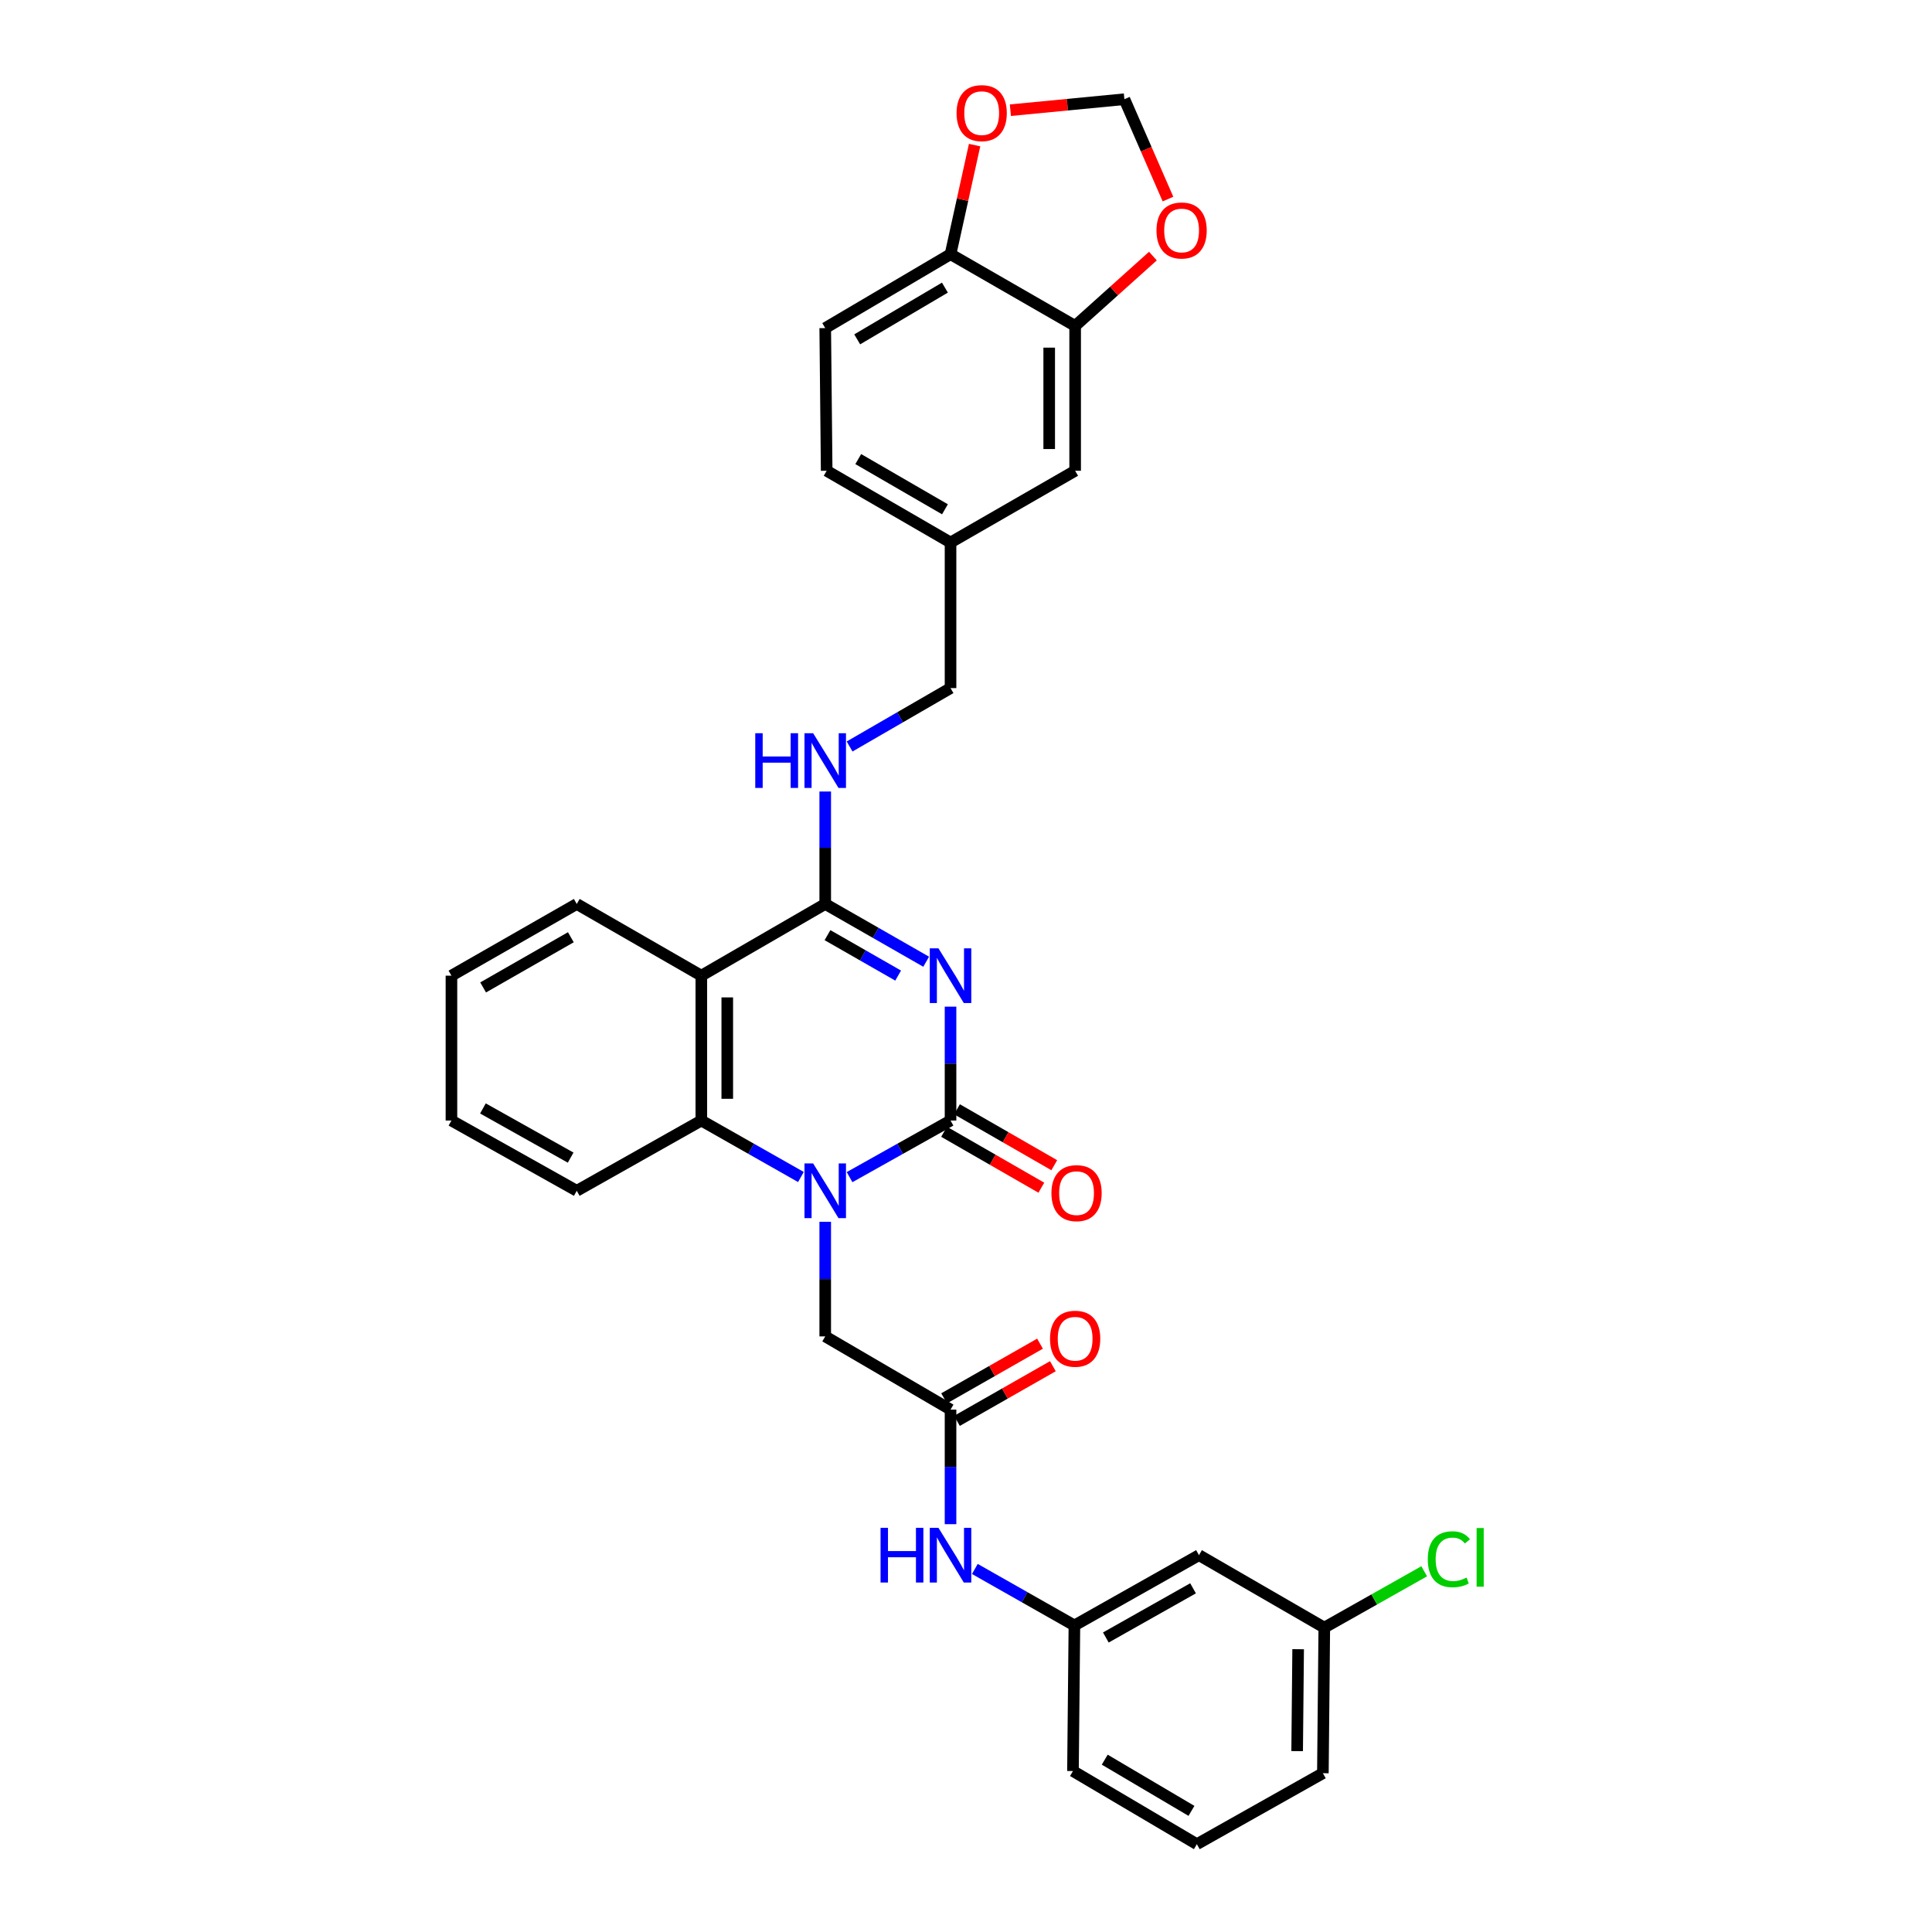 <?xml version='1.0' encoding='iso-8859-1'?>
<svg version='1.1' baseProfile='full'
              xmlns='http://www.w3.org/2000/svg'
                      xmlns:rdkit='http://www.rdkit.org/xml'
                      xmlns:xlink='http://www.w3.org/1999/xlink'
                  xml:space='preserve'
width='1000px' height='1000px' viewBox='0 0 1000 1000'>
<!-- END OF HEADER -->
<rect style='opacity:1.0;fill:#FFFFFF;stroke:none' width='1000' height='1000' x='0' y='0'> </rect>
<path class='bond-0' d='M 491.995,521.04 L 491.995,550.512' style='fill:none;fill-rule:evenodd;stroke:#0000FF;stroke-width:6px;stroke-linecap:butt;stroke-linejoin:miter;stroke-opacity:1' />
<path class='bond-0' d='M 491.995,550.512 L 491.995,579.985' style='fill:none;fill-rule:evenodd;stroke:#000000;stroke-width:6px;stroke-linecap:butt;stroke-linejoin:miter;stroke-opacity:1' />
<path class='bond-2' d='M 479.387,497.791 L 453.263,482.841' style='fill:none;fill-rule:evenodd;stroke:#0000FF;stroke-width:6px;stroke-linecap:butt;stroke-linejoin:miter;stroke-opacity:1' />
<path class='bond-2' d='M 453.263,482.841 L 427.138,467.892' style='fill:none;fill-rule:evenodd;stroke:#000000;stroke-width:6px;stroke-linecap:butt;stroke-linejoin:miter;stroke-opacity:1' />
<path class='bond-2' d='M 464.88,504.96 L 446.593,494.496' style='fill:none;fill-rule:evenodd;stroke:#0000FF;stroke-width:6px;stroke-linecap:butt;stroke-linejoin:miter;stroke-opacity:1' />
<path class='bond-2' d='M 446.593,494.496 L 428.307,484.032' style='fill:none;fill-rule:evenodd;stroke:#000000;stroke-width:6px;stroke-linecap:butt;stroke-linejoin:miter;stroke-opacity:1' />
<path class='bond-1' d='M 491.995,579.985 L 465.866,594.636' style='fill:none;fill-rule:evenodd;stroke:#000000;stroke-width:6px;stroke-linecap:butt;stroke-linejoin:miter;stroke-opacity:1' />
<path class='bond-1' d='M 465.866,594.636 L 439.737,609.287' style='fill:none;fill-rule:evenodd;stroke:#0000FF;stroke-width:6px;stroke-linecap:butt;stroke-linejoin:miter;stroke-opacity:1' />
<path class='bond-9' d='M 488.648,585.805 L 513.823,600.278' style='fill:none;fill-rule:evenodd;stroke:#000000;stroke-width:6px;stroke-linecap:butt;stroke-linejoin:miter;stroke-opacity:1' />
<path class='bond-9' d='M 513.823,600.278 L 538.997,614.751' style='fill:none;fill-rule:evenodd;stroke:#FF0000;stroke-width:6px;stroke-linecap:butt;stroke-linejoin:miter;stroke-opacity:1' />
<path class='bond-9' d='M 495.341,574.164 L 520.515,588.637' style='fill:none;fill-rule:evenodd;stroke:#000000;stroke-width:6px;stroke-linecap:butt;stroke-linejoin:miter;stroke-opacity:1' />
<path class='bond-9' d='M 520.515,588.637 L 545.689,603.11' style='fill:none;fill-rule:evenodd;stroke:#FF0000;stroke-width:6px;stroke-linecap:butt;stroke-linejoin:miter;stroke-opacity:1' />
<path class='bond-6' d='M 427.138,632.396 L 427.138,662.057' style='fill:none;fill-rule:evenodd;stroke:#0000FF;stroke-width:6px;stroke-linecap:butt;stroke-linejoin:miter;stroke-opacity:1' />
<path class='bond-6' d='M 427.138,662.057 L 427.138,691.719' style='fill:none;fill-rule:evenodd;stroke:#000000;stroke-width:6px;stroke-linecap:butt;stroke-linejoin:miter;stroke-opacity:1' />
<path class='bond-32' d='M 414.555,609.216 L 388.781,594.6' style='fill:none;fill-rule:evenodd;stroke:#0000FF;stroke-width:6px;stroke-linecap:butt;stroke-linejoin:miter;stroke-opacity:1' />
<path class='bond-32' d='M 388.781,594.6 L 363.006,579.985' style='fill:none;fill-rule:evenodd;stroke:#000000;stroke-width:6px;stroke-linecap:butt;stroke-linejoin:miter;stroke-opacity:1' />
<path class='bond-3' d='M 427.138,467.892 L 363.006,505.005' style='fill:none;fill-rule:evenodd;stroke:#000000;stroke-width:6px;stroke-linecap:butt;stroke-linejoin:miter;stroke-opacity:1' />
<path class='bond-7' d='M 427.138,467.892 L 427.138,438.791' style='fill:none;fill-rule:evenodd;stroke:#000000;stroke-width:6px;stroke-linecap:butt;stroke-linejoin:miter;stroke-opacity:1' />
<path class='bond-7' d='M 427.138,438.791 L 427.138,409.689' style='fill:none;fill-rule:evenodd;stroke:#0000FF;stroke-width:6px;stroke-linecap:butt;stroke-linejoin:miter;stroke-opacity:1' />
<path class='bond-4' d='M 363.006,505.005 L 363.006,579.985' style='fill:none;fill-rule:evenodd;stroke:#000000;stroke-width:6px;stroke-linecap:butt;stroke-linejoin:miter;stroke-opacity:1' />
<path class='bond-4' d='M 376.434,516.252 L 376.434,568.738' style='fill:none;fill-rule:evenodd;stroke:#000000;stroke-width:6px;stroke-linecap:butt;stroke-linejoin:miter;stroke-opacity:1' />
<path class='bond-23' d='M 363.006,505.005 L 298.53,467.892' style='fill:none;fill-rule:evenodd;stroke:#000000;stroke-width:6px;stroke-linecap:butt;stroke-linejoin:miter;stroke-opacity:1' />
<path class='bond-26' d='M 363.006,579.985 L 298.53,616.352' style='fill:none;fill-rule:evenodd;stroke:#000000;stroke-width:6px;stroke-linecap:butt;stroke-linejoin:miter;stroke-opacity:1' />
<path class='bond-5' d='M 491.995,729.608 L 427.138,691.719' style='fill:none;fill-rule:evenodd;stroke:#000000;stroke-width:6px;stroke-linecap:butt;stroke-linejoin:miter;stroke-opacity:1' />
<path class='bond-10' d='M 491.995,729.608 L 491.995,759.258' style='fill:none;fill-rule:evenodd;stroke:#000000;stroke-width:6px;stroke-linecap:butt;stroke-linejoin:miter;stroke-opacity:1' />
<path class='bond-10' d='M 491.995,759.258 L 491.995,788.909' style='fill:none;fill-rule:evenodd;stroke:#0000FF;stroke-width:6px;stroke-linecap:butt;stroke-linejoin:miter;stroke-opacity:1' />
<path class='bond-17' d='M 495.319,735.44 L 520.14,721.293' style='fill:none;fill-rule:evenodd;stroke:#000000;stroke-width:6px;stroke-linecap:butt;stroke-linejoin:miter;stroke-opacity:1' />
<path class='bond-17' d='M 520.14,721.293 L 544.962,707.146' style='fill:none;fill-rule:evenodd;stroke:#FF0000;stroke-width:6px;stroke-linecap:butt;stroke-linejoin:miter;stroke-opacity:1' />
<path class='bond-17' d='M 488.67,723.775 L 513.491,709.627' style='fill:none;fill-rule:evenodd;stroke:#000000;stroke-width:6px;stroke-linecap:butt;stroke-linejoin:miter;stroke-opacity:1' />
<path class='bond-17' d='M 513.491,709.627 L 538.312,695.48' style='fill:none;fill-rule:evenodd;stroke:#FF0000;stroke-width:6px;stroke-linecap:butt;stroke-linejoin:miter;stroke-opacity:1' />
<path class='bond-21' d='M 439.752,386.378 L 465.873,371.268' style='fill:none;fill-rule:evenodd;stroke:#0000FF;stroke-width:6px;stroke-linecap:butt;stroke-linejoin:miter;stroke-opacity:1' />
<path class='bond-21' d='M 465.873,371.268 L 491.995,356.158' style='fill:none;fill-rule:evenodd;stroke:#000000;stroke-width:6px;stroke-linecap:butt;stroke-linejoin:miter;stroke-opacity:1' />
<path class='bond-8' d='M 556.493,168.691 L 556.493,243.671' style='fill:none;fill-rule:evenodd;stroke:#000000;stroke-width:6px;stroke-linecap:butt;stroke-linejoin:miter;stroke-opacity:1' />
<path class='bond-8' d='M 543.065,179.938 L 543.065,232.424' style='fill:none;fill-rule:evenodd;stroke:#000000;stroke-width:6px;stroke-linecap:butt;stroke-linejoin:miter;stroke-opacity:1' />
<path class='bond-12' d='M 556.493,168.691 L 576.62,150.618' style='fill:none;fill-rule:evenodd;stroke:#000000;stroke-width:6px;stroke-linecap:butt;stroke-linejoin:miter;stroke-opacity:1' />
<path class='bond-12' d='M 576.62,150.618 L 596.748,132.546' style='fill:none;fill-rule:evenodd;stroke:#FF0000;stroke-width:6px;stroke-linecap:butt;stroke-linejoin:miter;stroke-opacity:1' />
<path class='bond-34' d='M 556.493,168.691 L 491.995,131.571' style='fill:none;fill-rule:evenodd;stroke:#000000;stroke-width:6px;stroke-linecap:butt;stroke-linejoin:miter;stroke-opacity:1' />
<path class='bond-15' d='M 504.578,812.091 L 530.345,826.709' style='fill:none;fill-rule:evenodd;stroke:#0000FF;stroke-width:6px;stroke-linecap:butt;stroke-linejoin:miter;stroke-opacity:1' />
<path class='bond-15' d='M 530.345,826.709 L 556.112,841.327' style='fill:none;fill-rule:evenodd;stroke:#000000;stroke-width:6px;stroke-linecap:butt;stroke-linejoin:miter;stroke-opacity:1' />
<path class='bond-11' d='M 491.995,131.571 L 427.138,169.818' style='fill:none;fill-rule:evenodd;stroke:#000000;stroke-width:6px;stroke-linecap:butt;stroke-linejoin:miter;stroke-opacity:1' />
<path class='bond-11' d='M 489.087,148.874 L 443.688,175.647' style='fill:none;fill-rule:evenodd;stroke:#000000;stroke-width:6px;stroke-linecap:butt;stroke-linejoin:miter;stroke-opacity:1' />
<path class='bond-13' d='M 491.995,131.571 L 498.221,103.337' style='fill:none;fill-rule:evenodd;stroke:#000000;stroke-width:6px;stroke-linecap:butt;stroke-linejoin:miter;stroke-opacity:1' />
<path class='bond-13' d='M 498.221,103.337 L 504.448,75.103' style='fill:none;fill-rule:evenodd;stroke:#FF0000;stroke-width:6px;stroke-linecap:butt;stroke-linejoin:miter;stroke-opacity:1' />
<path class='bond-14' d='M 604.542,103.039 L 593.263,77.193' style='fill:none;fill-rule:evenodd;stroke:#FF0000;stroke-width:6px;stroke-linecap:butt;stroke-linejoin:miter;stroke-opacity:1' />
<path class='bond-14' d='M 593.263,77.193 L 581.983,51.347' style='fill:none;fill-rule:evenodd;stroke:#000000;stroke-width:6px;stroke-linecap:butt;stroke-linejoin:miter;stroke-opacity:1' />
<path class='bond-35' d='M 522.971,57.039 L 552.477,54.193' style='fill:none;fill-rule:evenodd;stroke:#FF0000;stroke-width:6px;stroke-linecap:butt;stroke-linejoin:miter;stroke-opacity:1' />
<path class='bond-35' d='M 552.477,54.193 L 581.983,51.347' style='fill:none;fill-rule:evenodd;stroke:#000000;stroke-width:6px;stroke-linecap:butt;stroke-linejoin:miter;stroke-opacity:1' />
<path class='bond-18' d='M 556.112,841.327 L 620.596,804.952' style='fill:none;fill-rule:evenodd;stroke:#000000;stroke-width:6px;stroke-linecap:butt;stroke-linejoin:miter;stroke-opacity:1' />
<path class='bond-18' d='M 572.382,847.566 L 617.52,822.104' style='fill:none;fill-rule:evenodd;stroke:#000000;stroke-width:6px;stroke-linecap:butt;stroke-linejoin:miter;stroke-opacity:1' />
<path class='bond-28' d='M 556.112,841.327 L 555.366,916.687' style='fill:none;fill-rule:evenodd;stroke:#000000;stroke-width:6px;stroke-linecap:butt;stroke-linejoin:miter;stroke-opacity:1' />
<path class='bond-16' d='M 556.493,243.671 L 491.995,280.798' style='fill:none;fill-rule:evenodd;stroke:#000000;stroke-width:6px;stroke-linecap:butt;stroke-linejoin:miter;stroke-opacity:1' />
<path class='bond-22' d='M 620.596,804.952 L 685.452,842.453' style='fill:none;fill-rule:evenodd;stroke:#000000;stroke-width:6px;stroke-linecap:butt;stroke-linejoin:miter;stroke-opacity:1' />
<path class='bond-19' d='M 427.138,169.818 L 427.884,243.671' style='fill:none;fill-rule:evenodd;stroke:#000000;stroke-width:6px;stroke-linecap:butt;stroke-linejoin:miter;stroke-opacity:1' />
<path class='bond-20' d='M 491.995,280.798 L 491.995,356.158' style='fill:none;fill-rule:evenodd;stroke:#000000;stroke-width:6px;stroke-linecap:butt;stroke-linejoin:miter;stroke-opacity:1' />
<path class='bond-24' d='M 491.995,280.798 L 427.884,243.671' style='fill:none;fill-rule:evenodd;stroke:#000000;stroke-width:6px;stroke-linecap:butt;stroke-linejoin:miter;stroke-opacity:1' />
<path class='bond-24' d='M 489.108,263.609 L 444.23,237.62' style='fill:none;fill-rule:evenodd;stroke:#000000;stroke-width:6px;stroke-linecap:butt;stroke-linejoin:miter;stroke-opacity:1' />
<path class='bond-25' d='M 685.452,842.453 L 711.308,827.871' style='fill:none;fill-rule:evenodd;stroke:#000000;stroke-width:6px;stroke-linecap:butt;stroke-linejoin:miter;stroke-opacity:1' />
<path class='bond-25' d='M 711.308,827.871 L 737.164,813.289' style='fill:none;fill-rule:evenodd;stroke:#00CC00;stroke-width:6px;stroke-linecap:butt;stroke-linejoin:miter;stroke-opacity:1' />
<path class='bond-36' d='M 685.452,842.453 L 684.721,917.813' style='fill:none;fill-rule:evenodd;stroke:#000000;stroke-width:6px;stroke-linecap:butt;stroke-linejoin:miter;stroke-opacity:1' />
<path class='bond-36' d='M 671.915,853.627 L 671.403,906.379' style='fill:none;fill-rule:evenodd;stroke:#000000;stroke-width:6px;stroke-linecap:butt;stroke-linejoin:miter;stroke-opacity:1' />
<path class='bond-30' d='M 298.53,467.892 L 233.666,505.005' style='fill:none;fill-rule:evenodd;stroke:#000000;stroke-width:6px;stroke-linecap:butt;stroke-linejoin:miter;stroke-opacity:1' />
<path class='bond-30' d='M 295.469,485.114 L 250.064,511.093' style='fill:none;fill-rule:evenodd;stroke:#000000;stroke-width:6px;stroke-linecap:butt;stroke-linejoin:miter;stroke-opacity:1' />
<path class='bond-33' d='M 298.53,616.352 L 233.666,579.985' style='fill:none;fill-rule:evenodd;stroke:#000000;stroke-width:6px;stroke-linecap:butt;stroke-linejoin:miter;stroke-opacity:1' />
<path class='bond-33' d='M 295.367,599.184 L 249.963,573.727' style='fill:none;fill-rule:evenodd;stroke:#000000;stroke-width:6px;stroke-linecap:butt;stroke-linejoin:miter;stroke-opacity:1' />
<path class='bond-27' d='M 619.492,954.545 L 555.366,916.687' style='fill:none;fill-rule:evenodd;stroke:#000000;stroke-width:6px;stroke-linecap:butt;stroke-linejoin:miter;stroke-opacity:1' />
<path class='bond-27' d='M 616.699,937.304 L 571.812,910.802' style='fill:none;fill-rule:evenodd;stroke:#000000;stroke-width:6px;stroke-linecap:butt;stroke-linejoin:miter;stroke-opacity:1' />
<path class='bond-29' d='M 619.492,954.545 L 684.721,917.813' style='fill:none;fill-rule:evenodd;stroke:#000000;stroke-width:6px;stroke-linecap:butt;stroke-linejoin:miter;stroke-opacity:1' />
<path class='bond-31' d='M 233.666,505.005 L 233.666,579.985' style='fill:none;fill-rule:evenodd;stroke:#000000;stroke-width:6px;stroke-linecap:butt;stroke-linejoin:miter;stroke-opacity:1' />
<path  class='atom-0' d='M 485.735 490.845
L 495.015 505.845
Q 495.935 507.325, 497.415 510.005
Q 498.895 512.685, 498.975 512.845
L 498.975 490.845
L 502.735 490.845
L 502.735 519.165
L 498.855 519.165
L 488.895 502.765
Q 487.735 500.845, 486.495 498.645
Q 485.295 496.445, 484.935 495.765
L 484.935 519.165
L 481.255 519.165
L 481.255 490.845
L 485.735 490.845
' fill='#0000FF'/>
<path  class='atom-2' d='M 420.878 602.192
L 430.158 617.192
Q 431.078 618.672, 432.558 621.352
Q 434.038 624.032, 434.118 624.192
L 434.118 602.192
L 437.878 602.192
L 437.878 630.512
L 433.998 630.512
L 424.038 614.112
Q 422.878 612.192, 421.638 609.992
Q 420.438 607.792, 420.078 607.112
L 420.078 630.512
L 416.398 630.512
L 416.398 602.192
L 420.878 602.192
' fill='#0000FF'/>
<path  class='atom-8' d='M 390.918 379.514
L 394.758 379.514
L 394.758 391.554
L 409.238 391.554
L 409.238 379.514
L 413.078 379.514
L 413.078 407.834
L 409.238 407.834
L 409.238 394.754
L 394.758 394.754
L 394.758 407.834
L 390.918 407.834
L 390.918 379.514
' fill='#0000FF'/>
<path  class='atom-8' d='M 420.878 379.514
L 430.158 394.514
Q 431.078 395.994, 432.558 398.674
Q 434.038 401.354, 434.118 401.514
L 434.118 379.514
L 437.878 379.514
L 437.878 407.834
L 433.998 407.834
L 424.038 391.434
Q 422.878 389.514, 421.638 387.314
Q 420.438 385.114, 420.078 384.434
L 420.078 407.834
L 416.398 407.834
L 416.398 379.514
L 420.878 379.514
' fill='#0000FF'/>
<path  class='atom-10' d='M 544.224 617.565
Q 544.224 610.765, 547.584 606.965
Q 550.944 603.165, 557.224 603.165
Q 563.504 603.165, 566.864 606.965
Q 570.224 610.765, 570.224 617.565
Q 570.224 624.445, 566.824 628.365
Q 563.424 632.245, 557.224 632.245
Q 550.984 632.245, 547.584 628.365
Q 544.224 624.485, 544.224 617.565
M 557.224 629.045
Q 561.544 629.045, 563.864 626.165
Q 566.224 623.245, 566.224 617.565
Q 566.224 612.005, 563.864 609.205
Q 561.544 606.365, 557.224 606.365
Q 552.904 606.365, 550.544 609.165
Q 548.224 611.965, 548.224 617.565
Q 548.224 623.285, 550.544 626.165
Q 552.904 629.045, 557.224 629.045
' fill='#FF0000'/>
<path  class='atom-11' d='M 455.775 790.792
L 459.615 790.792
L 459.615 802.832
L 474.095 802.832
L 474.095 790.792
L 477.935 790.792
L 477.935 819.112
L 474.095 819.112
L 474.095 806.032
L 459.615 806.032
L 459.615 819.112
L 455.775 819.112
L 455.775 790.792
' fill='#0000FF'/>
<path  class='atom-11' d='M 485.735 790.792
L 495.015 805.792
Q 495.935 807.272, 497.415 809.952
Q 498.895 812.632, 498.975 812.792
L 498.975 790.792
L 502.735 790.792
L 502.735 819.112
L 498.855 819.112
L 488.895 802.712
Q 487.735 800.792, 486.495 798.592
Q 485.295 796.392, 484.935 795.712
L 484.935 819.112
L 481.255 819.112
L 481.255 790.792
L 485.735 790.792
' fill='#0000FF'/>
<path  class='atom-13' d='M 598.599 119.29
Q 598.599 112.49, 601.959 108.69
Q 605.319 104.89, 611.599 104.89
Q 617.879 104.89, 621.239 108.69
Q 624.599 112.49, 624.599 119.29
Q 624.599 126.17, 621.199 130.09
Q 617.799 133.97, 611.599 133.97
Q 605.359 133.97, 601.959 130.09
Q 598.599 126.21, 598.599 119.29
M 611.599 130.77
Q 615.919 130.77, 618.239 127.89
Q 620.599 124.97, 620.599 119.29
Q 620.599 113.73, 618.239 110.93
Q 615.919 108.09, 611.599 108.09
Q 607.279 108.09, 604.919 110.89
Q 602.599 113.69, 602.599 119.29
Q 602.599 125.01, 604.919 127.89
Q 607.279 130.77, 611.599 130.77
' fill='#FF0000'/>
<path  class='atom-14' d='M 495.116 58.551
Q 495.116 51.752, 498.476 47.952
Q 501.836 44.151, 508.116 44.151
Q 514.396 44.151, 517.756 47.952
Q 521.116 51.752, 521.116 58.551
Q 521.116 65.431, 517.716 69.352
Q 514.316 73.231, 508.116 73.231
Q 501.876 73.231, 498.476 69.352
Q 495.116 65.472, 495.116 58.551
M 508.116 70.031
Q 512.436 70.031, 514.756 67.151
Q 517.116 64.231, 517.116 58.551
Q 517.116 52.992, 514.756 50.191
Q 512.436 47.352, 508.116 47.352
Q 503.796 47.352, 501.436 50.151
Q 499.116 52.952, 499.116 58.551
Q 499.116 64.272, 501.436 67.151
Q 503.796 70.031, 508.116 70.031
' fill='#FF0000'/>
<path  class='atom-18' d='M 543.493 692.925
Q 543.493 686.125, 546.853 682.325
Q 550.213 678.525, 556.493 678.525
Q 562.773 678.525, 566.133 682.325
Q 569.493 686.125, 569.493 692.925
Q 569.493 699.805, 566.093 703.725
Q 562.693 707.605, 556.493 707.605
Q 550.253 707.605, 546.853 703.725
Q 543.493 699.845, 543.493 692.925
M 556.493 704.405
Q 560.813 704.405, 563.133 701.525
Q 565.493 698.605, 565.493 692.925
Q 565.493 687.365, 563.133 684.565
Q 560.813 681.725, 556.493 681.725
Q 552.173 681.725, 549.813 684.525
Q 547.493 687.325, 547.493 692.925
Q 547.493 698.645, 549.813 701.525
Q 552.173 704.405, 556.493 704.405
' fill='#FF0000'/>
<path  class='atom-26' d='M 739.015 807.066
Q 739.015 800.026, 742.295 796.346
Q 745.615 792.626, 751.895 792.626
Q 757.735 792.626, 760.855 796.746
L 758.215 798.906
Q 755.935 795.906, 751.895 795.906
Q 747.615 795.906, 745.335 798.786
Q 743.095 801.626, 743.095 807.066
Q 743.095 812.666, 745.415 815.546
Q 747.775 818.426, 752.335 818.426
Q 755.455 818.426, 759.095 816.546
L 760.215 819.546
Q 758.735 820.506, 756.495 821.066
Q 754.255 821.626, 751.775 821.626
Q 745.615 821.626, 742.295 817.866
Q 739.015 814.106, 739.015 807.066
' fill='#00CC00'/>
<path  class='atom-26' d='M 764.295 790.906
L 767.975 790.906
L 767.975 821.266
L 764.295 821.266
L 764.295 790.906
' fill='#00CC00'/>
</svg>
